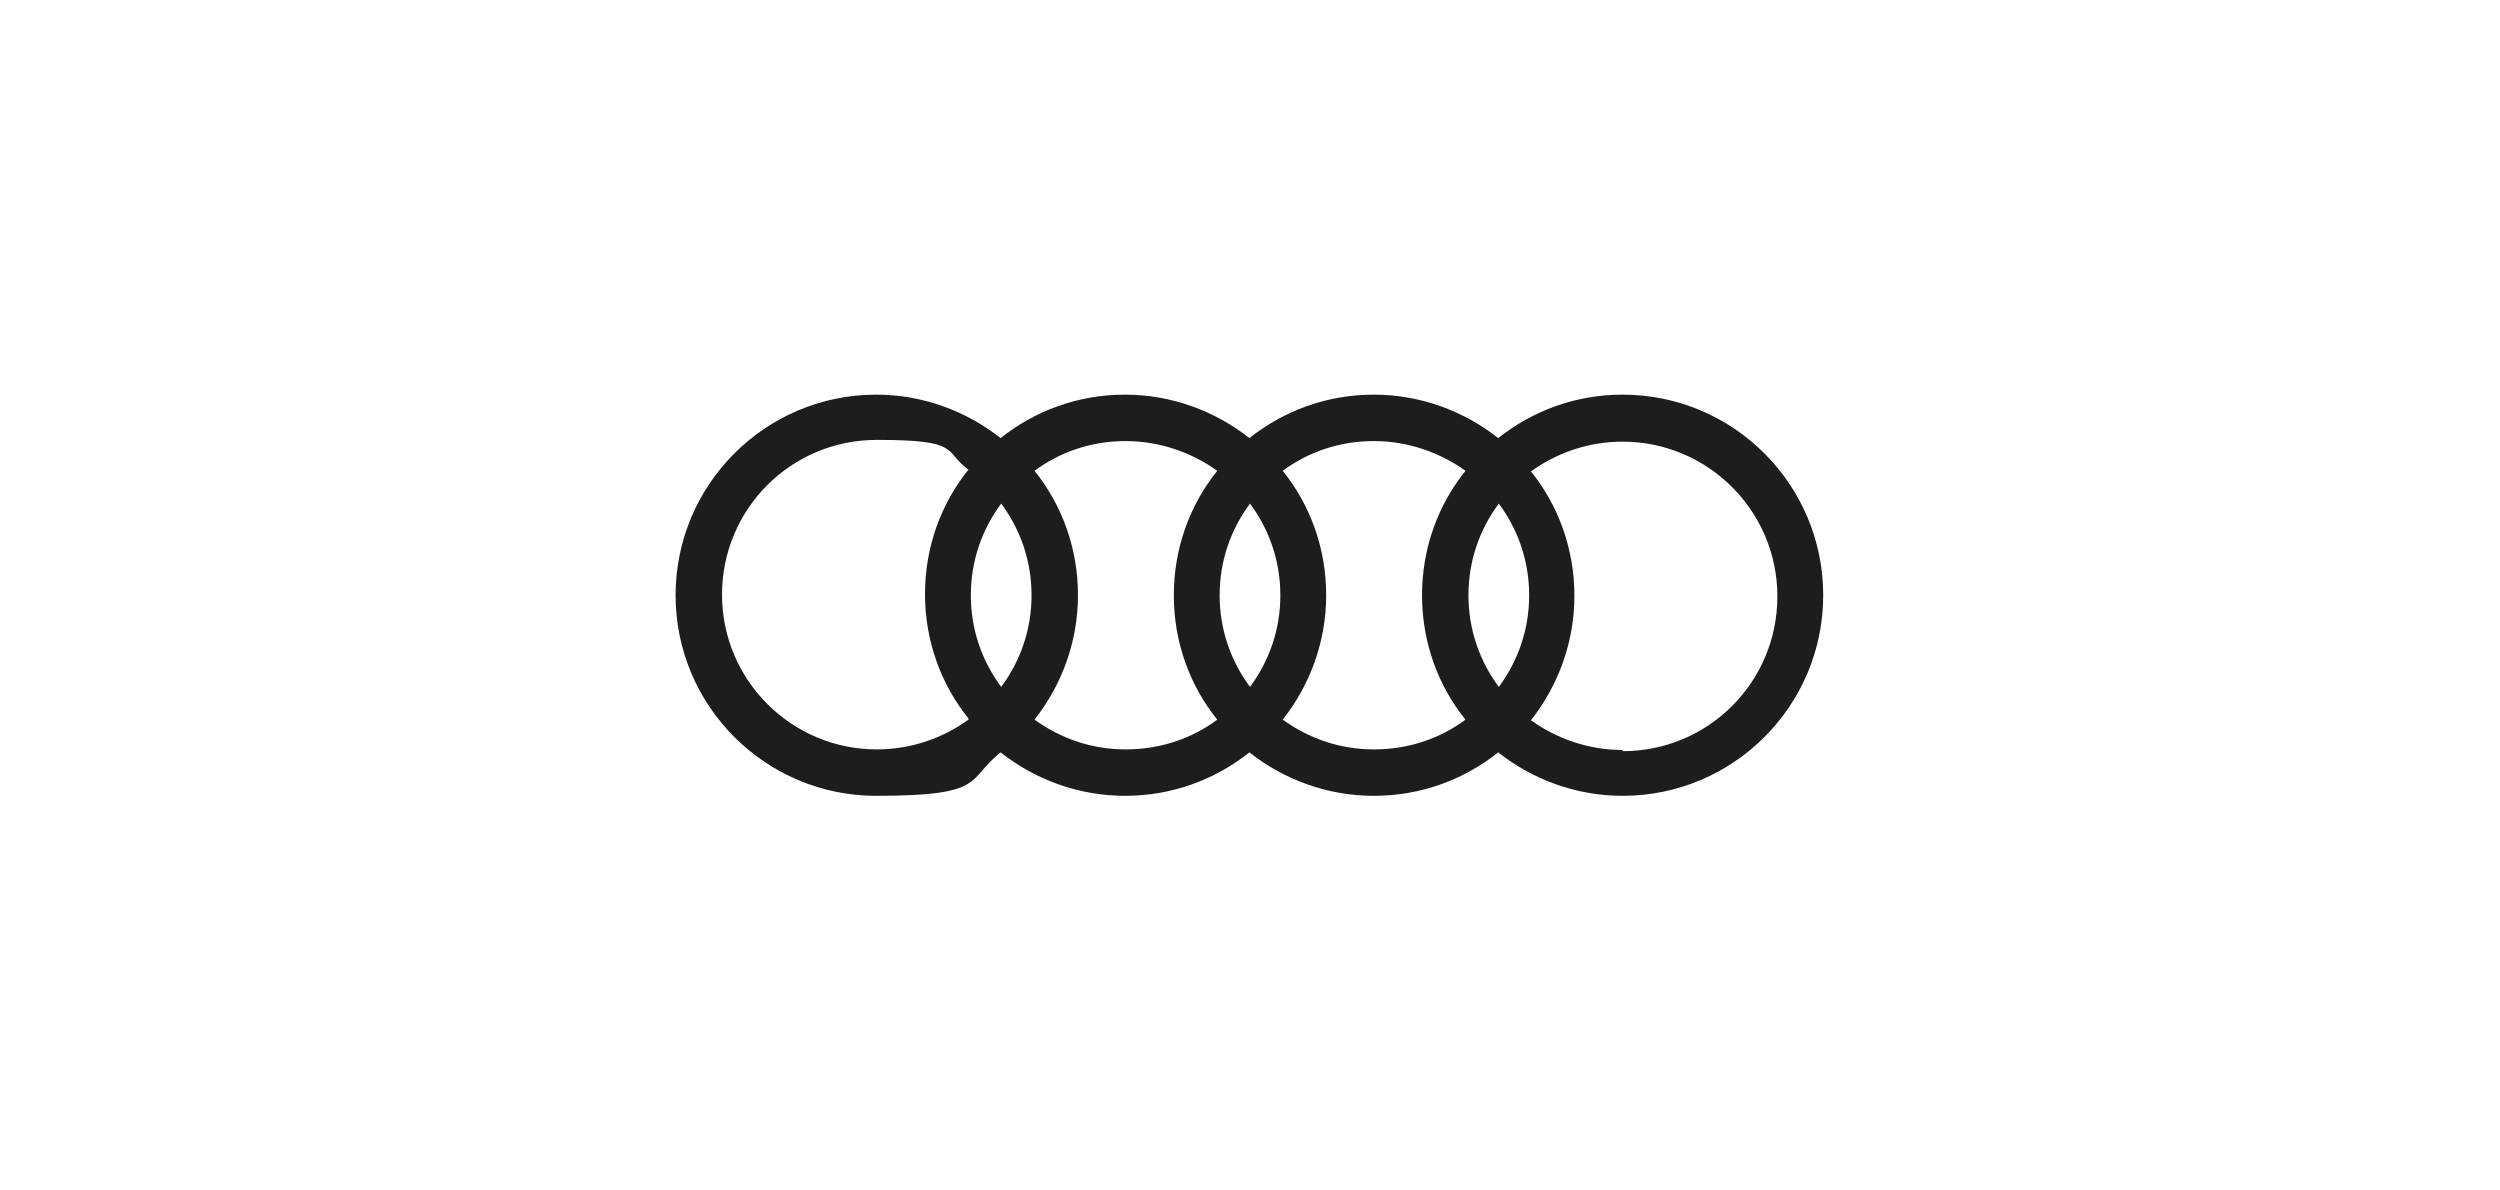 <?xml version="1.0" encoding="UTF-8"?>
<svg xmlns="http://www.w3.org/2000/svg" version="1.1" viewBox="0 0 420 200">
  <defs>
    <style>
      .cls-1 {
        fill: #1d1d1d;
        fill-rule: evenodd;
      }
    </style>
  </defs>
  <!-- Generator: Adobe Illustrator 28.6.0, SVG Export Plug-In . SVG Version: 1.2.0 Build 709)  -->
  <g>
    <g id="Logotypy">
      <path class="cls-1" d="M272.6,66.3c-7.9,0-15.1,2.7-20.9,7.3-5.7-4.5-13-7.3-20.9-7.3s-15.1,2.7-20.9,7.3c-5.7-4.5-13-7.3-20.9-7.3s-15.1,2.7-20.9,7.3c-5.7-4.5-13-7.3-20.9-7.3-18.6,0-33.7,15.1-33.7,33.7s15.1,33.7,33.7,33.7,15.1-2.7,20.9-7.3c5.7,4.5,13,7.3,20.9,7.3s15.1-2.7,20.9-7.3c5.7,4.5,13,7.3,20.9,7.3s15.1-2.7,20.9-7.3c5.7,4.5,13,7.3,20.9,7.3,18.6,0,33.7-15.1,33.7-33.7s-15.1-33.7-33.7-33.7h0ZM162.7,120.9c-4.3,3.1-9.6,5-15.4,5-14.3,0-26-11.6-26-26s11.6-26,26-26,11.1,1.9,15.4,5c-4.6,5.7-7.3,13-7.3,20.9s2.7,15.2,7.3,20.9h0ZM168.2,115.4c-3.2-4.3-5.1-9.6-5.1-15.4s1.9-11.1,5.1-15.4c3.2,4.3,5.1,9.6,5.1,15.4s-1.9,11.1-5.1,15.4h0ZM204.5,120.9c-4.3,3.2-9.6,5-15.4,5s-11-1.9-15.3-5c4.5-5.7,7.3-13,7.3-20.9s-2.7-15.2-7.3-20.9c4.3-3.2,9.6-5,15.3-5s11.1,1.9,15.4,5c-4.6,5.7-7.3,13-7.3,20.9s2.7,15.2,7.3,20.9h0ZM210,115.4c-3.2-4.3-5.1-9.6-5.1-15.4s1.9-11.1,5.1-15.4c3.2,4.3,5.1,9.6,5.1,15.4s-1.9,11.1-5.1,15.4h0ZM246.2,120.9c-4.3,3.2-9.6,5-15.4,5s-11-1.9-15.3-5c4.5-5.7,7.3-13,7.3-20.9s-2.7-15.2-7.3-20.9c4.3-3.2,9.6-5,15.3-5s11.1,1.9,15.4,5c-4.6,5.7-7.3,13-7.3,20.9s2.7,15.2,7.3,20.9h0ZM251.8,115.4c-3.2-4.3-5.1-9.6-5.1-15.4s1.9-11.1,5.1-15.4c3.2,4.3,5.1,9.6,5.1,15.4s-1.9,11.1-5.1,15.4h0ZM272.6,126c-5.7,0-11.1-1.9-15.4-5,4.5-5.7,7.3-13,7.3-20.9s-2.7-15.2-7.3-20.9c4.3-3.1,9.6-5,15.4-5,14.3,0,26,11.6,26,26s-11.6,26-26,26h0Z"/>
    </g>
  </g>
</svg>